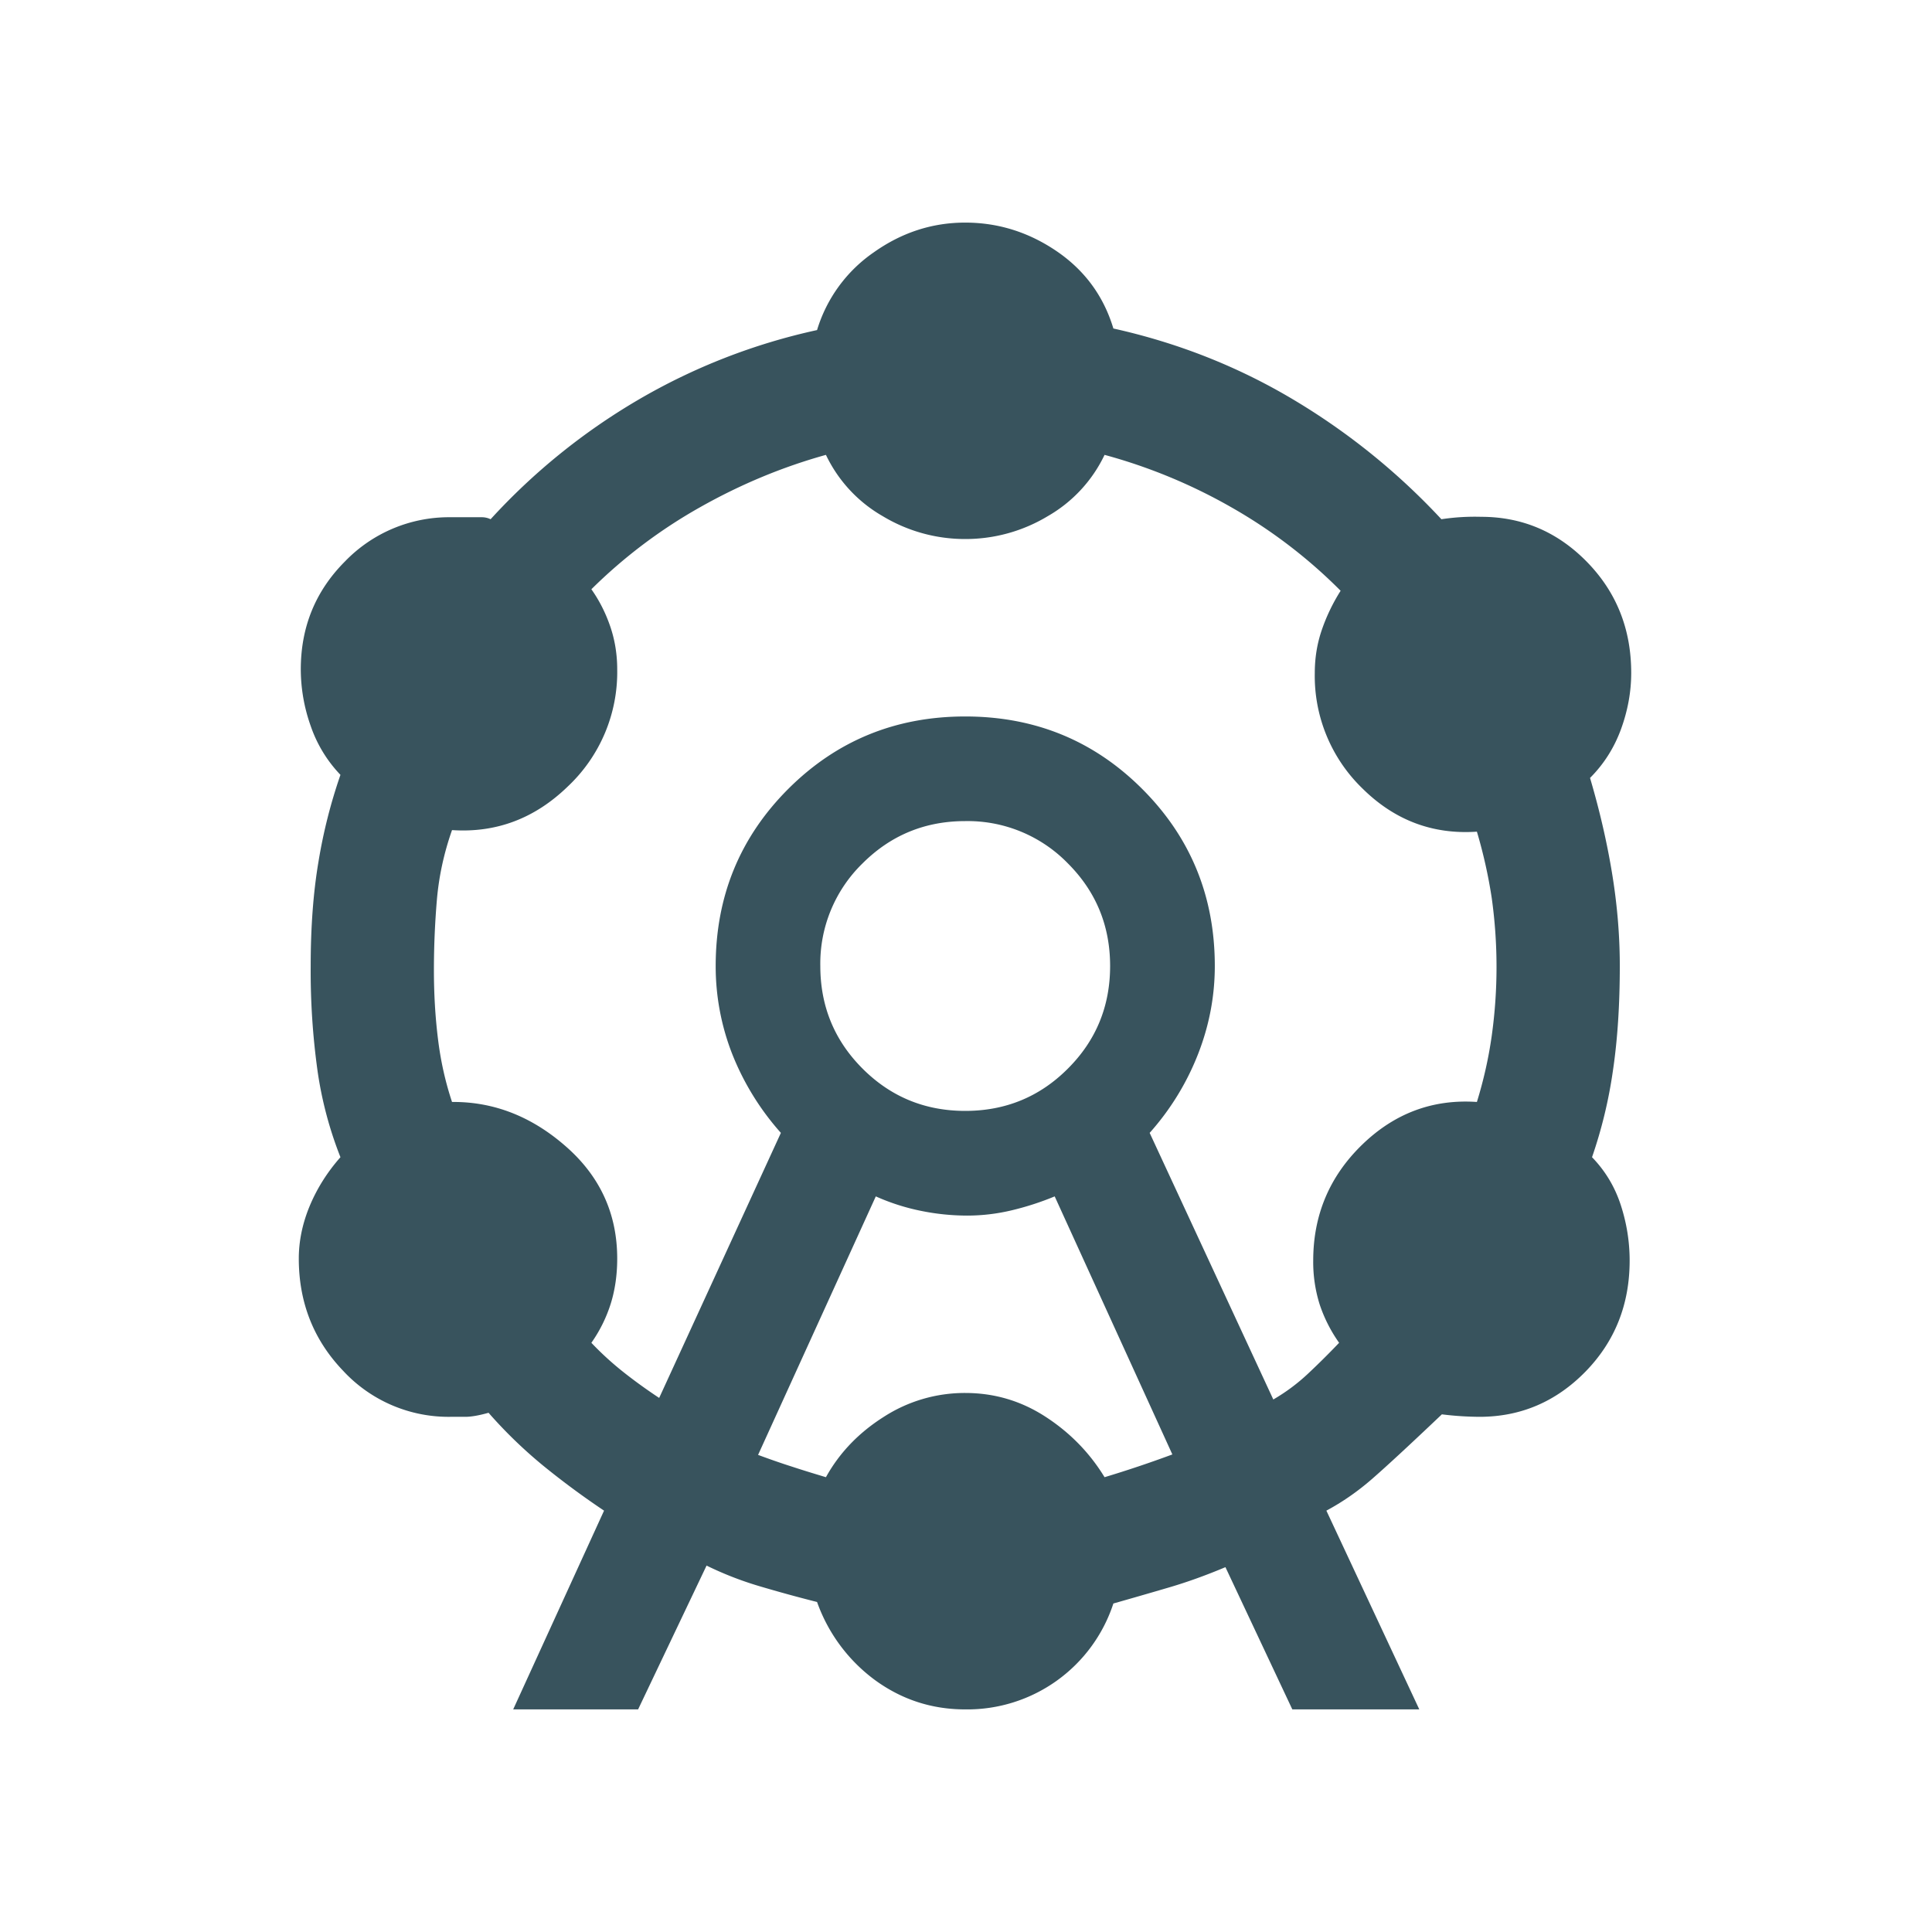 <svg width="32" height="32" fill="none" xmlns="http://www.w3.org/2000/svg"><mask id="a" style="mask-type:alpha" maskUnits="userSpaceOnUse" x="0" y="0" width="32" height="32"><path fill="#D9D9D9" d="M0 0h32v32H0z"/></mask><g mask="url(#a)"><path d="M8.5 28.313l1.505-3.292a13.46 13.46 0 01-.996-.735 7.682 7.682 0 01-.917-.886c-.16.045-.288.067-.384.067h-.239a2.38 2.38 0 01-1.788-.765c-.488-.51-.732-1.13-.732-1.856 0-.29.06-.58.18-.87.121-.29.29-.56.51-.809a6.327 6.327 0 01-.38-1.433A11.99 11.99 0 015.146 16c0-.644.043-1.222.13-1.733a8.65 8.65 0 01.363-1.433 2.2 2.2 0 01-.493-.81 2.816 2.816 0 01-.164-.936c0-.705.244-1.3.732-1.789a2.394 2.394 0 011.755-.732h.522a.34.34 0 01.135.033 10.494 10.494 0 012.437-1.973 10.132 10.132 0 012.97-1.16 2.41 2.41 0 01.936-1.285c.464-.33.97-.495 1.518-.495.549 0 1.055.16 1.518.476.463.317.775.743.936 1.278 1.062.236 2.05.625 2.963 1.167a11.119 11.119 0 012.47 1.992 3.7 3.7 0 01.657-.04c.682 0 1.267.249 1.755.748.488.5.732 1.112.732 1.838 0 .313-.057.624-.17.934-.114.31-.285.578-.512.805.155.525.277 1.047.363 1.568.086.52.13 1.036.13 1.547 0 .645-.038 1.223-.114 1.734a7.72 7.72 0 01-.346 1.433c.22.227.378.491.476.792.098.301.147.608.147.92 0 .727-.244 1.34-.732 1.84-.488.498-1.073.748-1.755.748a5.25 5.25 0 01-.623-.041c-.537.51-.923.867-1.16 1.073-.237.206-.488.38-.753.522l1.539 3.292h-2.103l-1.108-2.356c-.323.136-.639.25-.948.34-.31.091-.612.178-.908.262a2.545 2.545 0 01-2.454 1.754c-.549 0-1.043-.16-1.484-.478a2.748 2.748 0 01-.97-1.301 23.98 23.98 0 01-.955-.262 5.598 5.598 0 01-.875-.341l-1.134 2.382H8.5zm2.418-5.159l2.016-4.39a4.383 4.383 0 01-.808-1.311A3.985 3.985 0 0111.854 16c0-1.153.4-2.13 1.201-2.932.801-.8 1.778-1.201 2.932-1.201s2.131.4 2.932 1.201c.801.801 1.202 1.779 1.202 2.932 0 .501-.093.989-.279 1.463a4.322 4.322 0 01-.8 1.301l2.048 4.416c.207-.12.398-.262.574-.427.176-.165.348-.336.516-.512a2.416 2.416 0 01-.323-.638 2.345 2.345 0 01-.106-.723c0-.756.27-1.395.808-1.918.538-.523 1.173-.76 1.903-.71.11-.356.193-.721.246-1.097a8.25 8.25 0 000-2.28 8.17 8.17 0 00-.246-1.1c-.73.05-1.36-.188-1.89-.71a2.592 2.592 0 01-.795-1.918c0-.248.038-.485.115-.71a3.08 3.08 0 01.313-.652 8.415 8.415 0 00-1.802-1.378 8.964 8.964 0 00-2.108-.873 2.318 2.318 0 01-.942 1.016 2.64 2.64 0 01-1.366.378 2.64 2.64 0 01-1.365-.378 2.317 2.317 0 01-.942-1.016c-.72.2-1.414.489-2.082.866a8.436 8.436 0 00-1.803 1.36c.132.186.236.392.313.617.077.226.115.463.115.71a2.6 2.6 0 01-.82 1.941c-.547.53-1.186.77-1.916.721-.133.378-.216.76-.25 1.146-.033.386-.05.777-.05 1.172 0 .395.022.774.067 1.138.044.365.122.713.233 1.047.69-.006 1.32.24 1.886.737.567.496.85 1.116.85 1.857 0 .265-.035.512-.105.74a2.35 2.35 0 01-.323.655c.167.176.345.338.532.486.187.148.384.29.591.427zm1.639.944c.19.07.372.134.548.19.176.058.368.117.575.179.223-.403.543-.737.959-1a2.472 2.472 0 011.348-.395c.484 0 .928.132 1.332.395.405.263.73.597.976 1a18.845 18.845 0 001.123-.377l-1.949-4.274a4.71 4.71 0 01-.718.232 3.172 3.172 0 01-.73.086 3.84 3.84 0 01-.775-.08 3.538 3.538 0 01-.74-.238l-1.95 4.282zm3.43-5.698c.667 0 1.234-.233 1.7-.7.467-.466.7-1.033.7-1.7 0-.666-.233-1.233-.7-1.7a2.315 2.315 0 00-1.7-.7c-.666 0-1.233.234-1.7.7a2.314 2.314 0 00-.7 1.7c0 .667.234 1.234.7 1.7.467.467 1.034.7 1.7.7z" fill="#38535D"/></g></svg>